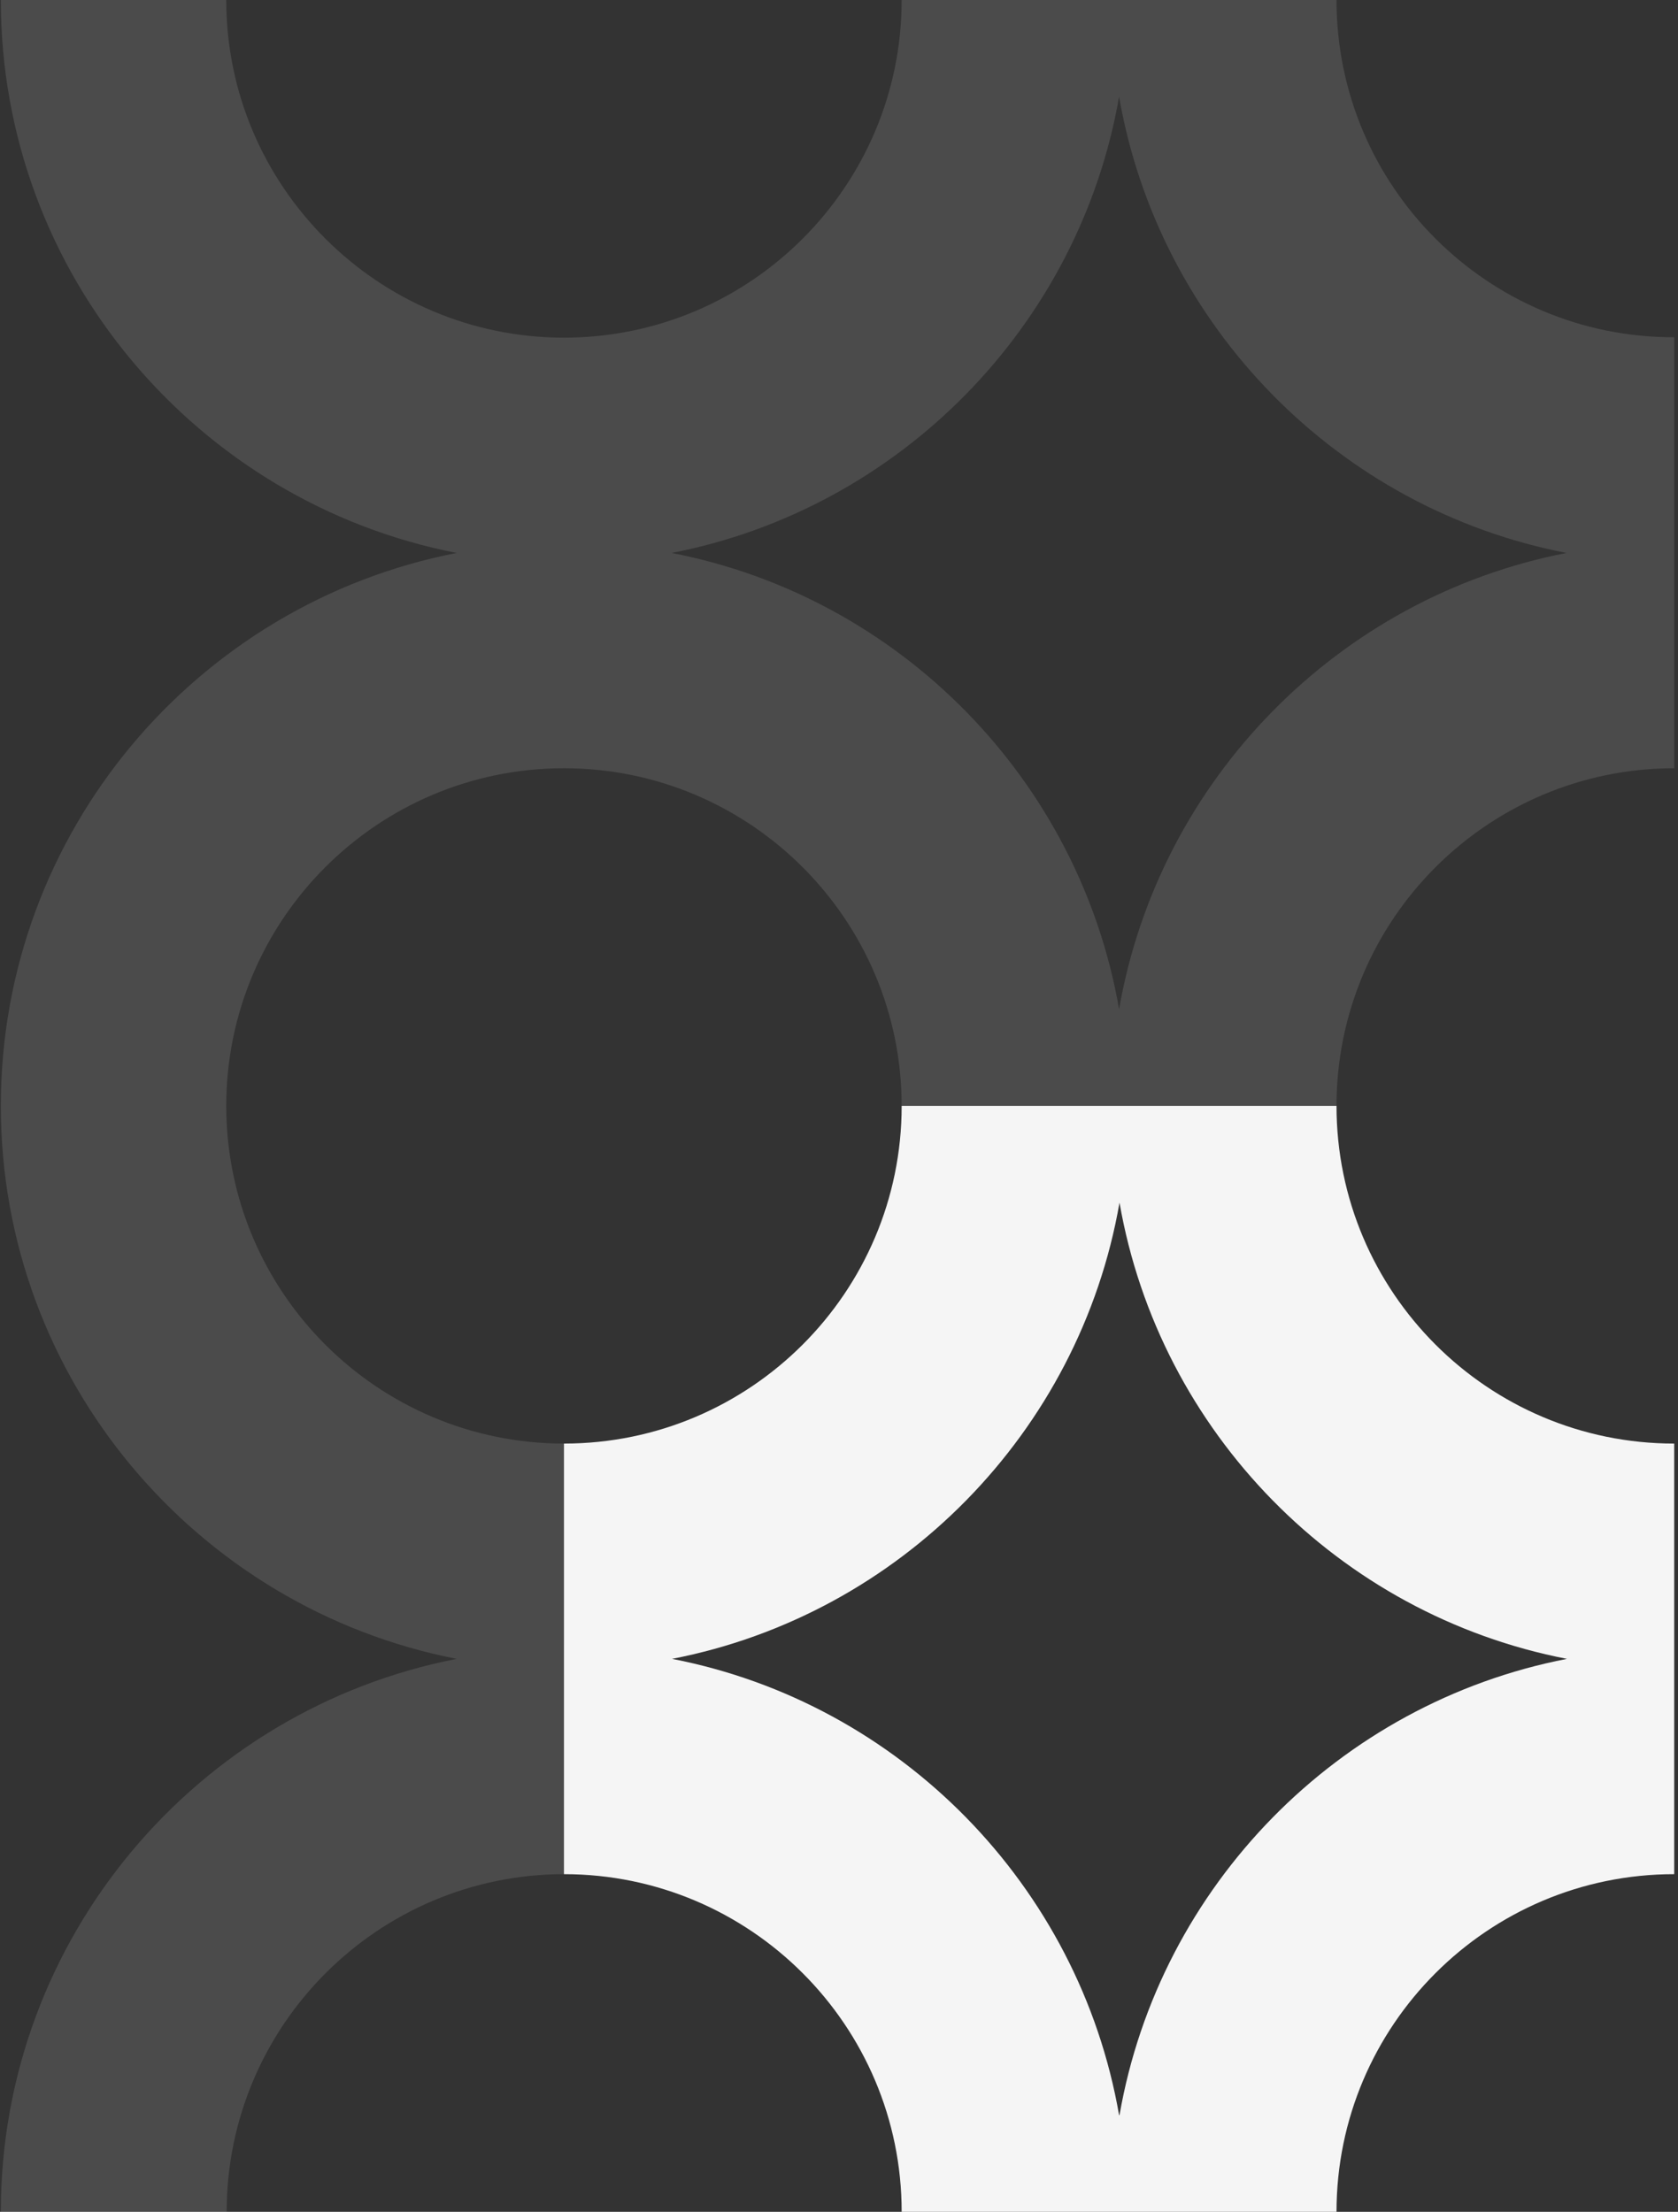 <svg xmlns="http://www.w3.org/2000/svg" version="1.1" viewBox="0 0 399 526">
	<rect x="0" y="0" width="399" height="526" fill="#333333" stroke="none"/>
	<defs>
		<style>
			.cls-1 {
			fill: #fff;
			opacity: .12;
			}

			.cls-1, .cls-2 {
			stroke-width: 0px;
			}

			.cls-2 {
			fill: #f5f5f5;
			}
		</style>
	</defs>
	<path class="cls-1" d="M134.1,343.3c-44.3,0-80.3-36-80.3-80.3,0-44.3,36-80.3,80.3-80.3h0c44.3,0,80.3,36,80.3,80.3h49.7s0,0,0,0h53.7c0-44.3,36-80.3,80.3-80.3v-48.8s0,0,0,0v-53.7C353.8,80.3,317.8,44.3,317.8,0h-49.7s0,0,0,0h-53.7c0,44.3-36,80.3-80.3,80.3h0C89.9,80.3,53.8,44.3,53.8,0H.2c0,65.1,46.7,119.5,108.4,131.5C46.8,143.5.2,197.9.2,263H.2c0,65.1,46.7,119.5,108.4,131.5C46.9,406.5.2,460.9.2,526h53.7c0-44.3,36-80.3,80.3-80.3M266.1,240c-9.5-54.6-52.1-98-106.4-108.5,54.2-10.5,96.9-53.9,106.4-108.5,9.5,54.6,52.1,98,106.4,108.5-54.2,10.5-96.9,53.9-106.4,108.5Z" />
	<path class="cls-2" d="M398.1,343.3c-44.3,0-80.3-36-80.3-80.3h-49.7s0,0,0,0h-53.7c0,44.3-36,80.3-80.3,80.3v102.4c44.3,0,80.3,36,80.3,80.3h103.4c0-44.3,36-80.3,80.3-80.3v-48.8s0,0,0,0v-53.7ZM266.1,503c-9.5-54.6-52.1-98-106.3-108.5,0,0,0,0,0,0,54.2-10.5,96.9-53.9,106.4-108.5,9.5,54.6,52.1,98,106.4,108.5-54.2,10.5-96.9,53.9-106.4,108.5Z" />
</svg>